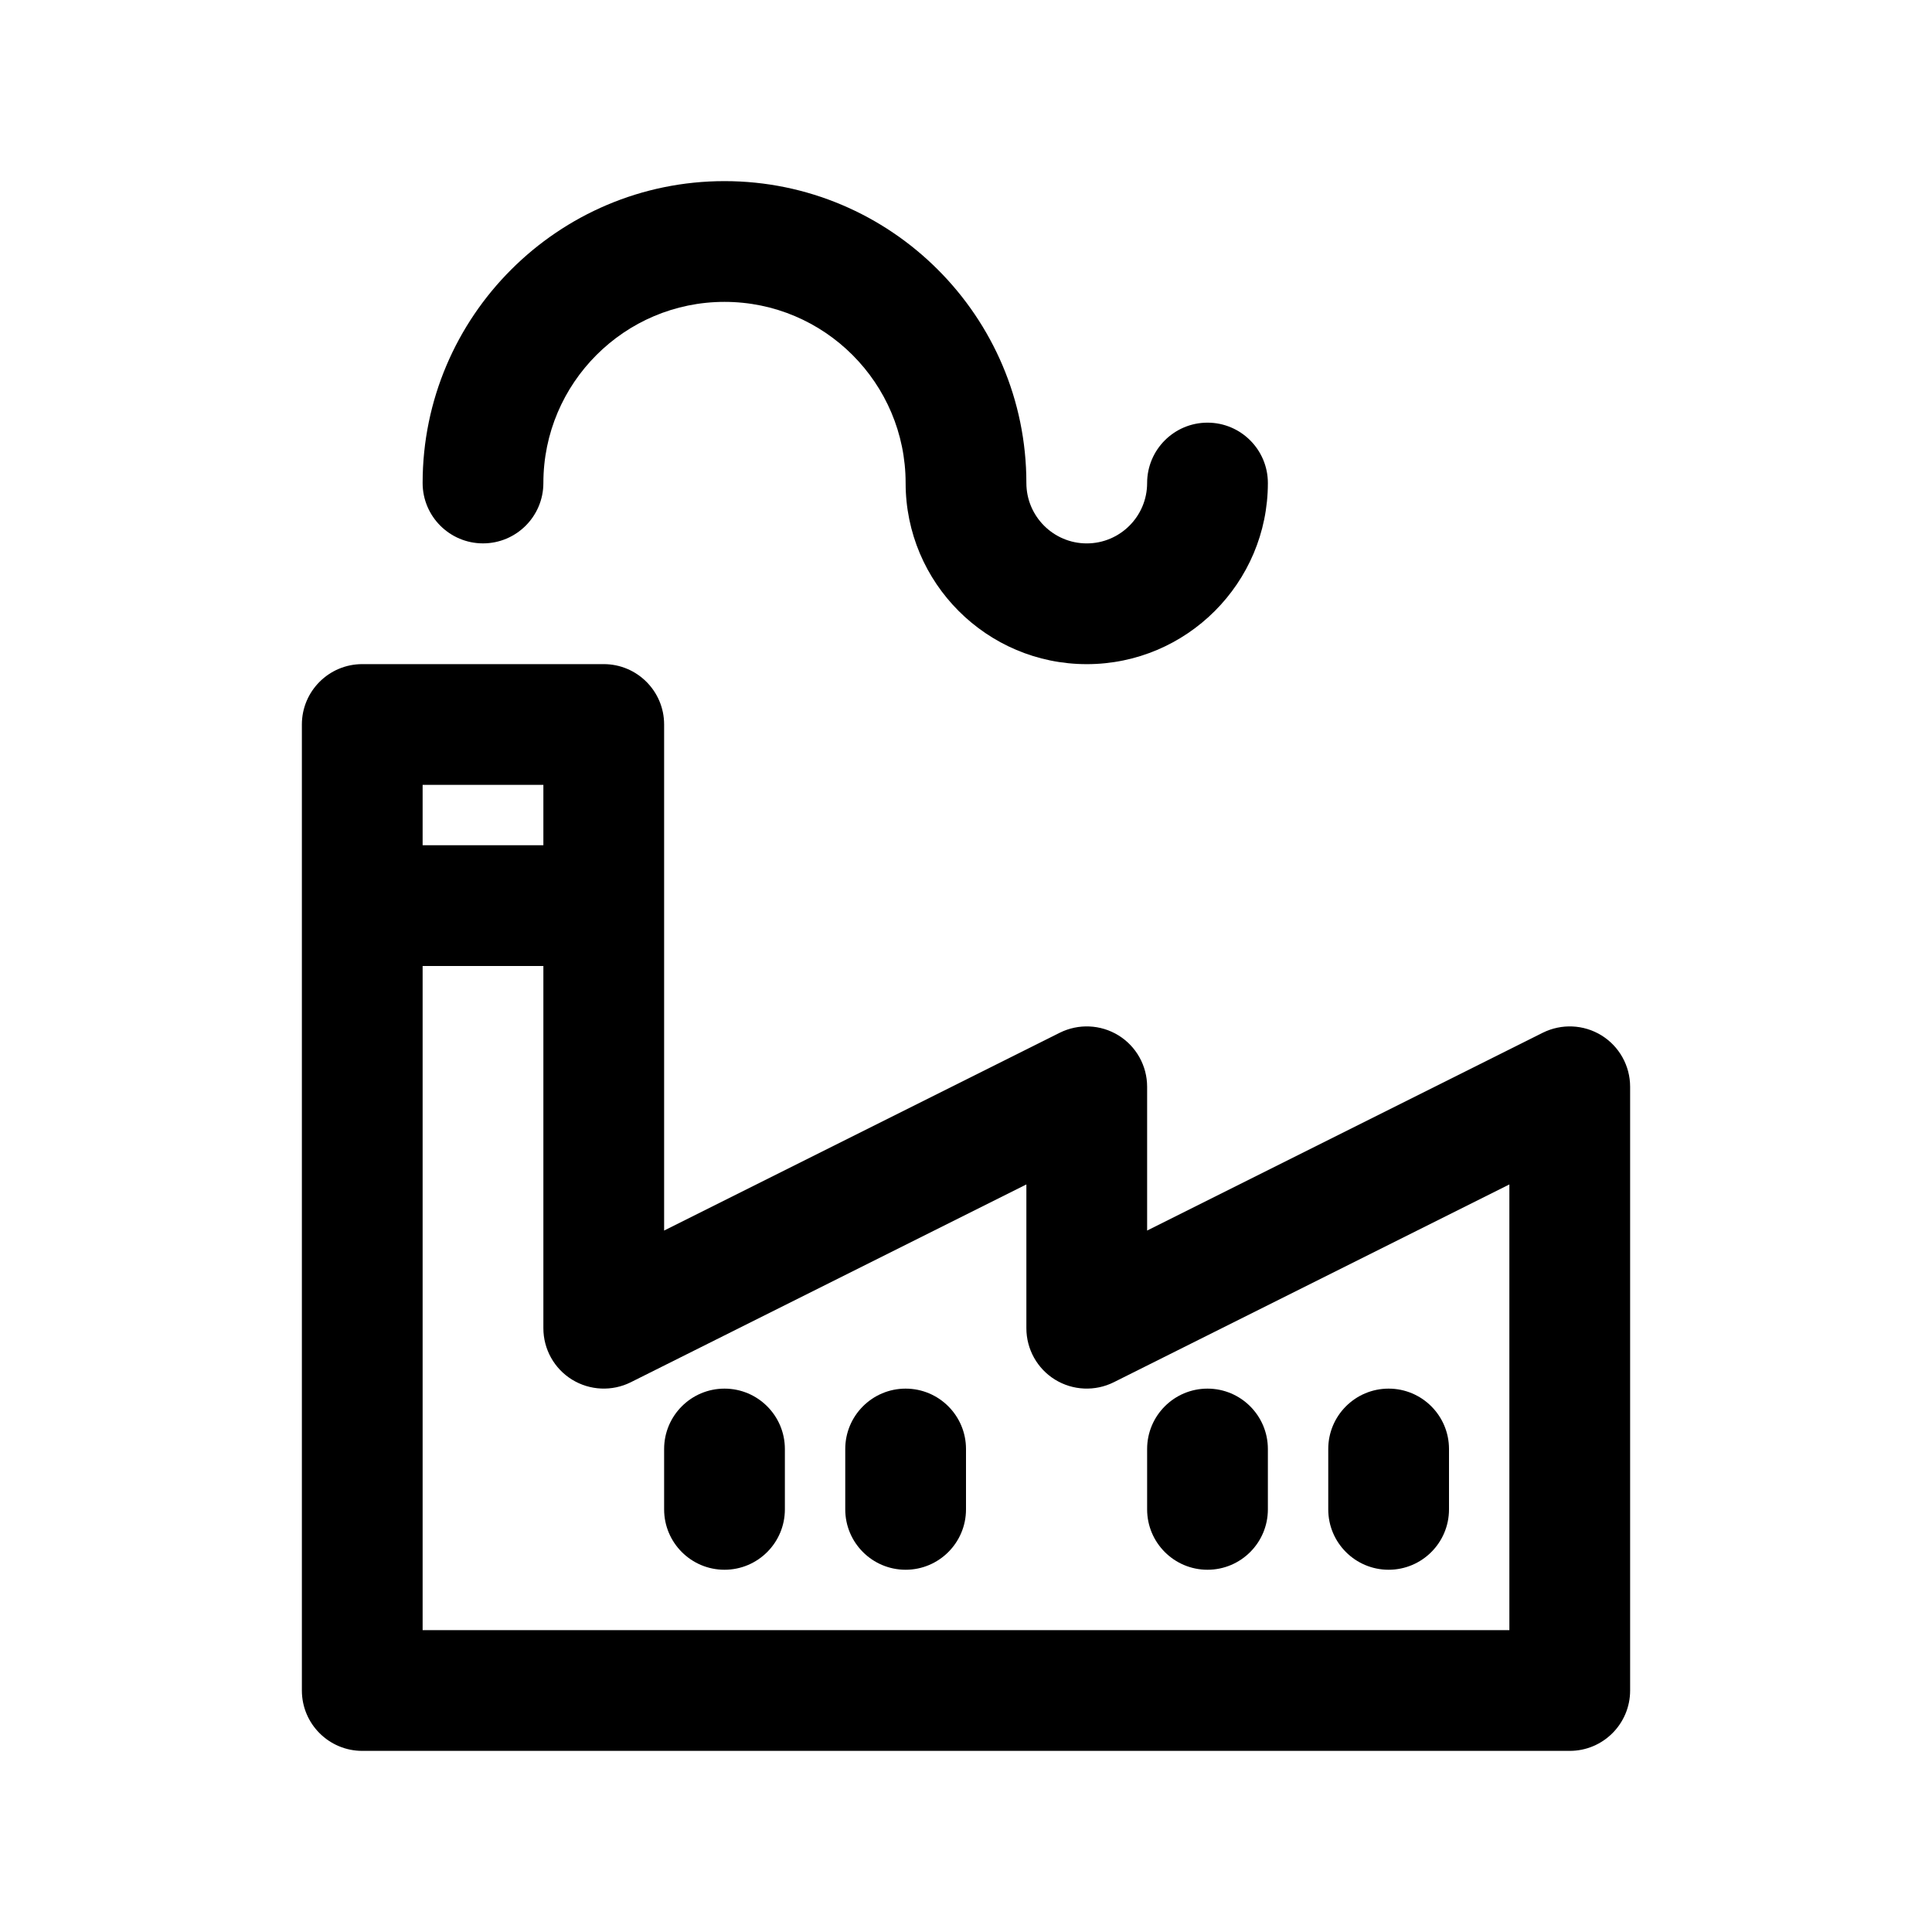 <svg xmlns:x="http://ns.adobe.com/Extensibility/1.0/" xmlns:i="http://ns.adobe.com/AdobeIllustrator/10.0/" xmlns:graph="http://ns.adobe.com/Graphs/1.0/" xmlns="http://www.w3.org/2000/svg" xmlns:xlink="http://www.w3.org/1999/xlink" version="1.1" x="0px" y="0px" viewBox="0 0 64 64" enable-background="new 0 0 64 64" xml:space="preserve" aria-hidden="true" width="64px" height="64px"><defs><linearGradient class="cerosgradient" data-cerosgradient="true" id="CerosGradient_ida7b3eb8e2" gradientUnits="userSpaceOnUse" x1="50%" y1="100%" x2="50%" y2="0%"><stop offset="0%" stop-color="#d1d1d1"/><stop offset="100%" stop-color="#d1d1d1"/></linearGradient><linearGradient/></defs><g><g><path d="M53.052,34.299c-0.59-0.364-1.326-0.396-1.946-0.088L38,40.764V36c0-0.693-0.359-1.337-0.948-1.701    c-0.59-0.364-1.326-0.396-1.946-0.088L22,40.764V24c0-1.104-0.896-2-2-2h-8c-1.104,0-2,0.896-2,2v32c0,1.104,0.896,2,2,2h40    c1.104,0,2-0.896,2-2V36C54,35.307,53.641,34.663,53.052,34.299z M18,26v2h-4v-2H18z M50,54H14V32h4v12    c0,0.693,0.359,1.337,0.949,1.701c0.589,0.363,1.326,0.397,1.946,0.088L34,39.236V44c0,0.693,0.359,1.337,0.948,1.701    c0.59,0.364,1.327,0.396,1.946,0.088L50,39.236V54z"/><path d="M24,46c-1.104,0-2,0.896-2,2v2c0,1.104,0.896,2,2,2s2-0.896,2-2v-2C26,46.896,25.104,46,24,46z"/><path d="M30,46c-1.104,0-2,0.896-2,2v2c0,1.104,0.896,2,2,2s2-0.896,2-2v-2C32,46.896,31.104,46,30,46z"/><path d="M40,52c1.104,0,2-0.896,2-2v-2c0-1.104-0.896-2-2-2s-2,0.896-2,2v2C38,51.104,38.896,52,40,52z"/><path d="M46,52c1.104,0,2-0.896,2-2v-2c0-1.104-0.896-2-2-2s-2,0.896-2,2v2C44,51.104,44.896,52,46,52z"/><path d="M16,18c1.104,0,2-0.896,2-2c0-3.309,2.691-6,6-6c3.308,0,6,2.692,6,6.001c0,3.309,2.691,6,6,6c3.309,0,6-2.691,6-6    c0-1.104-0.896-2-2-2s-2,0.896-2,2c0,1.103-0.897,2-2,2S34,17.103,34,16c0-5.514-4.486-10-10-10s-10,4.486-10,10    C14,17.104,14.896,18,16,18z"/></g></g></svg>